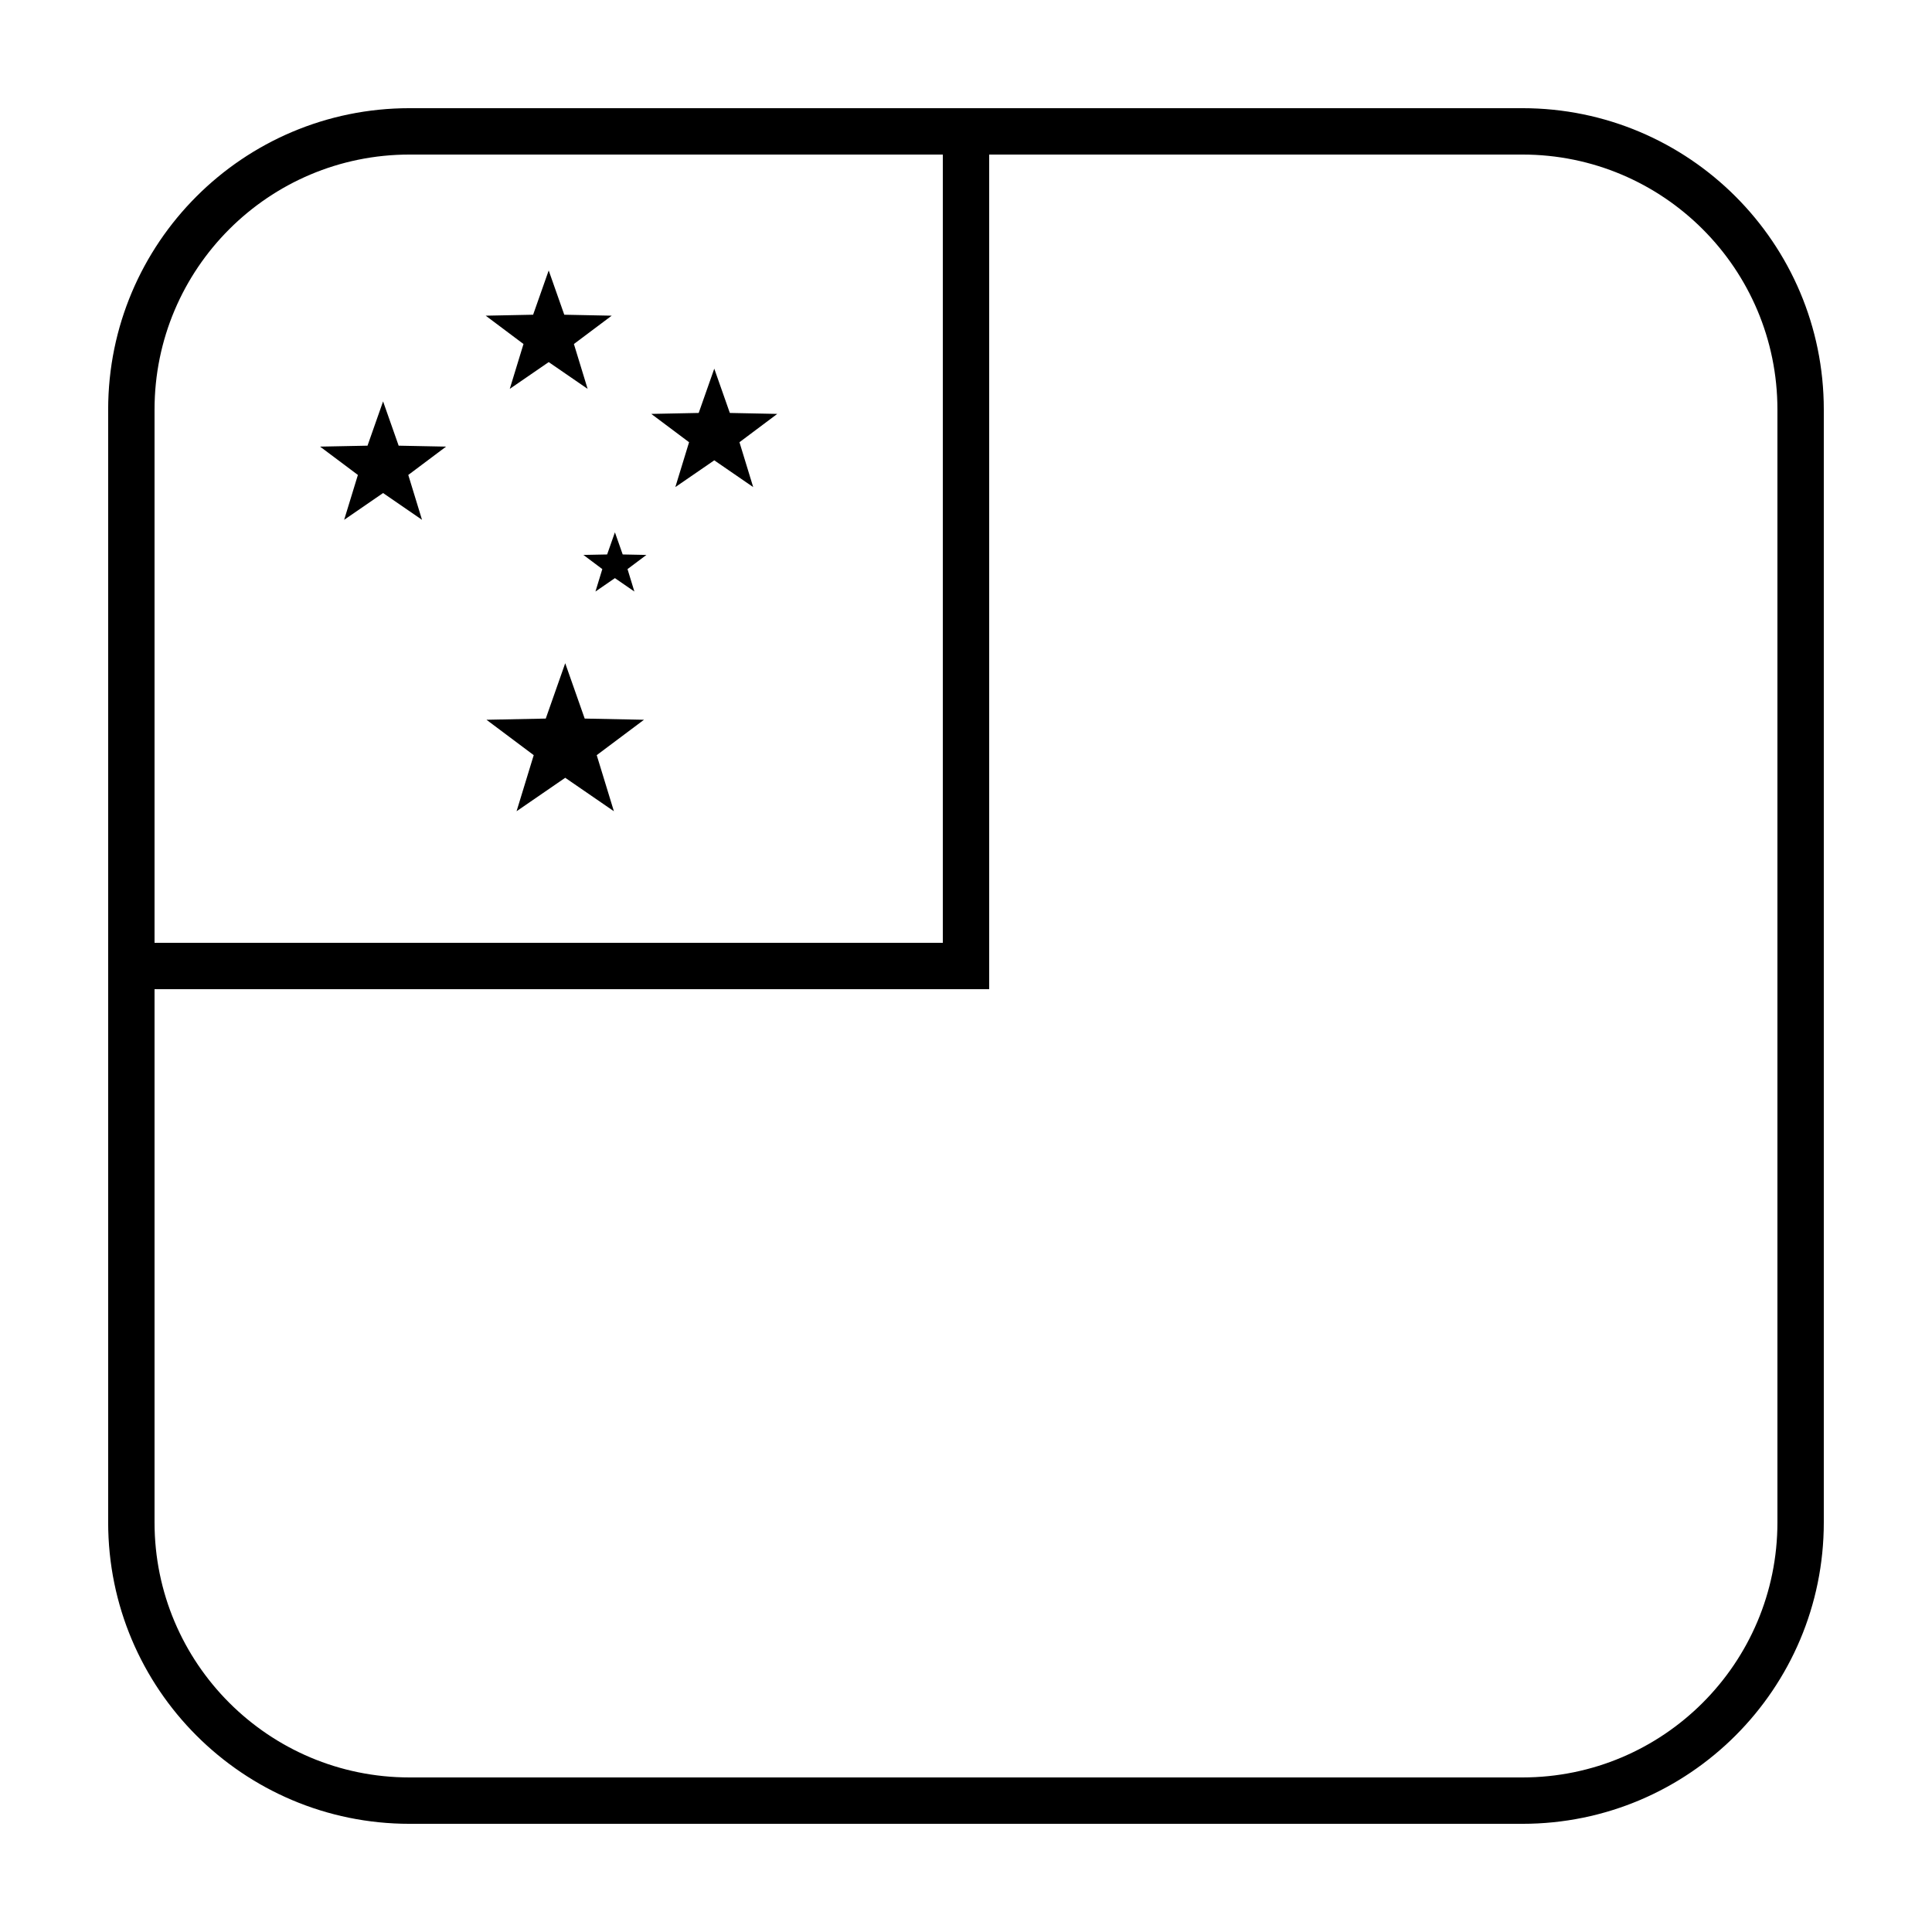 <?xml version="1.0" encoding="UTF-8"?>
<!-- Uploaded to: ICON Repo, www.svgrepo.com, Generator: ICON Repo Mixer Tools -->
<svg fill="#000000" width="800px" height="800px" version="1.1" viewBox="144 144 512 512" xmlns="http://www.w3.org/2000/svg">
 <g>
  <path d="m252.54 172.67h294.91c44.113 0 79.875 35.762 79.875 79.875v294.91c0 44.113-35.762 79.875-79.875 79.875h-294.91c-44.113 0-79.875-35.762-79.875-79.875v-294.91c0-44.113 35.762-79.875 79.875-79.875zm0 12.289c-37.328 0-67.586 30.258-67.586 67.586v294.91c0 37.328 30.258 67.586 67.586 67.586h294.91c37.328 0 67.586-30.258 67.586-67.586v-294.91c0-37.328-30.258-67.586-67.586-67.586z"/>
  <path d="m172.67 393.86h221.19v-221.19h12.285v233.47h-233.47z"/>
  <path d="m289.41 239.96-10.316 7.094 3.637-11.887-10.016-7.508 12.566-0.254 4.129-11.73 4.129 11.73 12.566 0.254-10.016 7.508 3.637 11.887z"/>
  <path d="m245.52 274.66-10.316 7.098 3.641-11.891-10.02-7.508 12.57-0.25 4.125-11.734 4.129 11.734 12.566 0.25-10.016 7.508 3.641 11.891z"/>
  <path d="m333.29 265.99-10.32 7.094 3.641-11.891-10.016-7.504 12.566-0.254 4.129-11.734 4.125 11.734 12.57 0.254-10.02 7.504 3.641 11.891z"/>
  <path d="m306.96 297.21-5.16 3.551 1.82-5.945-5.008-3.754 6.285-0.125 2.062-5.867 2.062 5.867 6.285 0.125-5.008 3.754 1.82 5.945z"/>
  <path d="m293.79 350.12-12.895 8.867 4.547-14.863-12.52-9.379 15.711-0.316 5.156-14.668 5.16 14.668 15.711 0.316-12.523 9.379 4.551 14.863z"/>
 </g>
</svg>